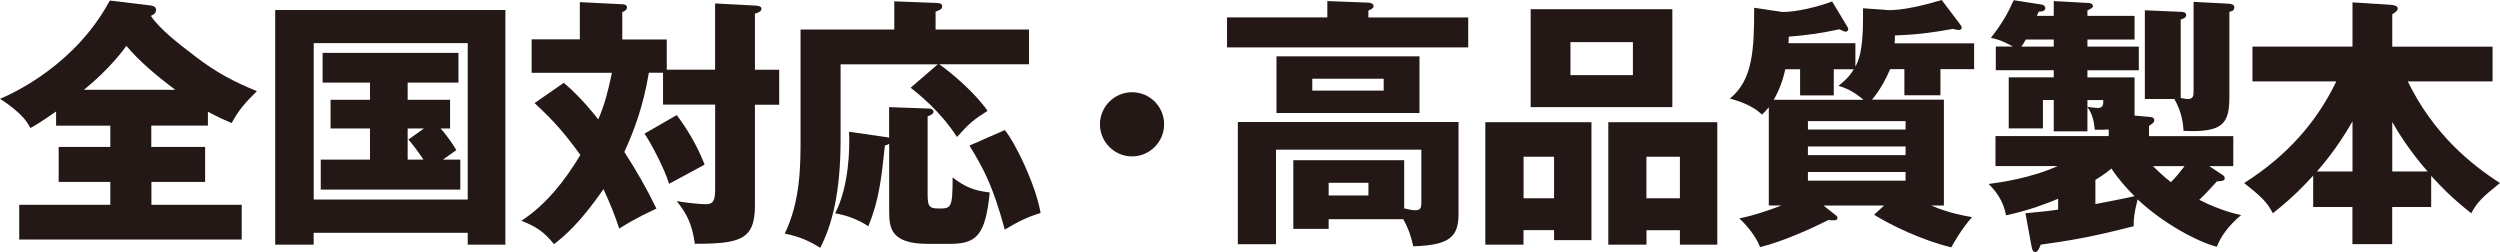 <?xml version="1.0" encoding="UTF-8"?><svg id="_レイヤー_2" xmlns="http://www.w3.org/2000/svg" viewBox="0 0 377.09 38.01"><defs><style>.cls-1{fill:#231815;}</style></defs><g id="_レイヤー_1-2"><g id="contents"><path class="cls-1" d="M22.84,22.16h8.1v5.28h-8.1v3.45h13.62v5.24H2.9v-5.24h13.74v-3.45h-7.79v-5.28h7.79v-3.21h-8.18v-2.14c-2.54,1.79-3.38,2.23-3.89,2.5-.36-.71-1.07-2.14-4.56-4.41C2.14,14.02,11.43,9.69,16.56.08l6.19.75c.28.04.79.16.79.64,0,.64-.6.83-.79.92,1.31,1.99,4.25,4.25,6.71,6.12,3.3,2.54,5.92,3.85,9.29,5.24-1.79,1.75-2.74,2.86-3.81,4.81-.95-.4-1.95-.83-3.58-1.71v2.1h-8.54v3.21h0ZM26.45,13.55c-2.98-2.23-5.44-4.33-7.39-6.63-.4.56-2.42,3.38-6.4,6.63h13.79Z"/><path class="cls-1" d="M47.31,35.11v1.79h-5.8V1.51h34.72v35.39h-5.68v-1.79h-23.23ZM70.55,30.1V6.51h-23.23v23.59h23.23ZM61.49,15.05h6.4v4.33h-1.43c.24.24,1.35,1.55,2.38,3.26-.28.2-1.35.95-2.03,1.43h2.62v4.53h-21.05v-4.53h7.43v-4.69h-5.95v-4.33h5.95v-2.59h-7.15v-4.49h20.49v4.49h-7.66v2.59h0ZM63.95,19.38h-2.46v4.69h2.38c-1.35-1.95-1.51-2.14-2.27-3.02l2.34-1.67Z"/><path class="cls-1" d="M107.86,10.53V.52l6.08.32c.64.04.92.2.92.47,0,.43-.51.6-.99.75v8.46h3.66v5.28h-3.66v15.25c0,5.16-2.34,5.72-9.06,5.72-.4-2.86-1.15-4.45-2.74-6.44,1.11.2,3.3.47,4.37.47s1.43-.4,1.43-2.27v-12.75h-7.86v-4.81h-2.14c-.83,5.05-2.27,8.86-3.7,11.95,1.79,2.74,3.42,5.6,4.84,8.54-3.38,1.59-4.6,2.38-5.6,3.02-.71-2.1-1.31-3.62-2.38-5.95-3.66,5.28-6.04,7.19-7.47,8.3-1.43-1.79-2.59-2.62-4.92-3.53,3.73-2.42,6.59-6.08,8.9-9.93-2.14-2.94-3.81-4.97-6.91-7.82l4.41-3.06c2.54,2.14,4.69,4.84,5.2,5.52.99-2.34,1.43-4.05,2.06-7.03h-12.11v-5.05h7.27V.32l6.4.32c.2,0,.71.04.71.47s-.47.64-.71.71v4.13h6.71v4.56h7.3,0ZM102.07,17.36c1.31,1.71,3.02,4.37,4.21,7.47-.56.28-3.57,1.95-5.36,2.9-.6-2.06-2.59-5.92-3.7-7.58l4.84-2.78h0Z"/><path class="cls-1" d="M155.21,4.45v5.24h-13.55c1.79,1.23,5.44,4.33,7.3,7.03-2.18,1.39-2.7,1.82-4.61,3.94-2.59-3.97-5.72-6.4-6.99-7.43l4.09-3.53h-14.66v11.32c0,8.02-1.27,12.83-3.06,16.36-1.67-1.03-3.14-1.71-5.36-2.14,2.38-4.97,2.38-10.21,2.38-14.49V4.45h14.14V.2l6.23.24c.6.04.99.04.99.52,0,.43-.36.56-.99.79v2.7h14.07ZM134.13,16.16l5.6.2c.56,0,1.07.04,1.07.52,0,.28-.36.47-.88.68v11.71c0,1.79.2,2.18,1.63,2.18,1.91,0,2.14,0,2.14-4.69,1.86,1.43,3.18,1.99,5.6,2.27-.64,6.44-1.99,7.75-5.95,7.75h-3.42c-5.6,0-5.8-2.46-5.8-4.92v-10.17c-.12.08-.43.24-.64.24-.56,5.16-.88,8.22-2.5,12.2-1.39-.92-3.06-1.63-5.01-1.95,2.06-4.01,2.23-9.61,2.1-12.31l5.72.83c.12,0,.2.04.32.08v-4.6h0ZM151.56,19.62c1.71,2.1,4.69,8.38,5.4,12.51-1.99.6-3.42,1.31-5.4,2.5-1.86-6.79-3.21-9.18-5.33-12.67l5.33-2.34Z"/><path class="cls-1" d="M175.59,18.75c0,2.66-2.18,4.84-4.84,4.84s-4.84-2.18-4.84-4.84,2.18-4.84,4.84-4.84,4.84,2.14,4.84,4.84Z"/><path class="cls-1" d="M221.46,2.62v4.53h-36.38V2.62h15.13V.16l6.19.24c.24,0,.79.12.79.52,0,.24-.2.43-.79.68v1.03h15.06ZM200.41,33.05v1.47h-5.33v-10.36h16.72v7.27c1.03.24,1.23.28,1.67.28.71,0,.92-.28.92-1.07v-8.07h-21.92v14.26h-5.76v-18.43h33.29v13.94c0,3.45-1.47,4.65-6.83,4.81-.28-1.23-.6-2.46-1.51-4.09h-11.25ZM214.11,8.5v8.54h-21.57v-8.54h21.57ZM197.94,11.88v1.79h10.77v-1.79h-10.77ZM200.41,27.57v1.91h6v-1.91h-6Z"/><path class="cls-1" d="M229.8,34.72v2.18h-5.76v-18.47h16.01v17.79h-5.64v-1.51h-4.6ZM234.41,29.91v-6.27h-4.6v6.27h4.6ZM252.25,1.39v14.77h-21.37V1.39h21.37ZM236.88,6.36v4.97h9.42v-4.97h-9.42ZM248.35,34.72v2.18h-5.76v-18.47h16.44v18.47h-5.64v-2.18h-5.05,0ZM253.39,29.91v-6.27h-5.05v6.27h5.05Z"/><path class="cls-1" d="M284.42,1.51c2.38.16,6.08-.79,8.46-1.51l2.82,3.73c.08.12.2.32.2.43,0,.28-.24.36-.47.36s-.51-.08-.87-.16c-3.3.6-5.64.88-8.74.99,0,.52,0,.64-.04,1.19h11.99v3.89h-5.08v3.94h-5.44v-3.94h-2.14c-.64,1.47-1.51,3.14-2.74,4.6h10.84v15.97h-1.91c2.54,1.11,4.96,1.55,6.16,1.75-1.55,1.71-2.86,4.05-3.14,4.56-4.56-1.11-9.25-3.42-11.64-4.92l1.51-1.39h-9.14l1.75,1.39c.28.2.36.32.36.47,0,.47-.6.4-1.35.32-2.46,1.23-6.75,3.21-10.32,4.09-.83-2.1-2.62-3.85-3.14-4.33,2.42-.47,5.12-1.47,6.36-1.95h-1.91v-14.81c-.47.56-.68.79-1.03,1.11-1.55-1.55-4.13-2.23-4.84-2.42,3.45-2.82,3.66-7.27,3.66-13.7l4.29.64c2.14,0,5.36-.79,7.47-1.59l2.27,3.77c.08.12.16.28.16.43,0,.2-.2.36-.4.36-.16,0-.4-.12-.95-.36-2.78.6-4.77.88-7.62,1.11,0,.6-.04.71-.04.99h10.09v3.53c.4-.75,1.15-2.18,1.15-7.15v-1.65l3.45.24h-.02ZM281.08,15.05c-.16-.12-1.75-1.59-3.77-2.1.79-.64,1.59-1.31,2.31-2.5h-3.02v3.94h-5.08v-3.94h-2.23c-.36,1.63-.92,3.18-1.75,4.6h13.55,0ZM272.7,19.54h14.73v-1.27h-14.73v1.27ZM287.43,22.09h-14.73v1.31h14.73v-1.31ZM287.43,25.94h-14.73v1.31h14.73v-1.31Z"/><path class="cls-1" d="M305.52,32.17c2.98-.28,4.17-.43,4.92-.56v-1.63c-1.71.71-4.37,1.75-7.86,2.5-.43-2.34-1.63-3.73-2.62-4.73,1.82-.24,6.36-.88,10.41-2.7h-9.38v-4.53h17.08v-.99c-.56.04-.87.04-2.1.04-.12-1.27-.36-2.38-1.11-3.42v3.66h-5.08v-4.73h-1.63v4.29h-5.16v-7.71h6.79v-1.07h-8.74v-3.57h2.59c-1.86-1.03-2.74-1.19-3.34-1.31,1.67-2.1,2.59-3.77,3.45-5.68l4.13.64c.52.08.64.36.64.52,0,.52-.56.56-.99.56-.08.2-.16.4-.28.64h2.54V.16l5.08.28c.28,0,.83.04.83.52,0,.2-.43.43-.83.6v.83h7.11v3.57h-7.11v1.07h7.75v3.57h-7.75v1.07h7.11v5.76l2.18.2c.36.04.79.04.79.52,0,.32-.24.47-.79.83v1.55h12.71v4.53h-3.62l1.86,1.23c.16.12.47.24.47.6,0,.32-.32.4-.71.43-.16,0-.36.04-.47.04-.64.68-1.59,1.79-2.66,2.78.79.4,3.34,1.67,6.31,2.31-2.03,1.67-3.18,3.45-3.66,4.77-2.86-.71-8.18-3.57-11.95-7.15-.51,1.99-.6,2.98-.6,4.05-6.31,1.63-9.97,2.23-14.02,2.78-.24.64-.47,1.11-.79,1.11-.43,0-.51-.4-.64-1.11l-.87-4.73h.02ZM309.78,7.03v-1.07h-4.21c-.32.56-.47.79-.68,1.07h4.88ZM314.86,16.12c.79.12,1.35.16,1.55.16.68,0,.88-.32.83-1.19h-2.38v1.03ZM316.05,30.78c1.27-.24,4.17-.79,5.92-1.19-.99-.95-2.46-2.59-3.49-4.17-.99.83-2.14,1.55-2.42,1.71v3.66h0ZM330.87.28l5.36.28c.4.04.79.16.79.52,0,.52-.36.6-.75.71v12.83c0,4.05-.99,5.4-6.91,5.12-.08-1.07-.2-2.7-1.39-4.81h-4.45V1.55l5.56.24c.12,0,.68.04.68.47,0,.47-.64.64-.83.68v11.84c.4.04.75.16,1.07.16.83,0,.87-.56.87-1.11V.28h0ZM324.75,25.06c.36.36,1.43,1.43,2.7,2.42.75-.75,1.43-1.59,2.06-2.42h-4.77Z"/><path class="cls-1" d="M339.75,12.27v-5.24h15.09V.36l5.72.36c.99.08,1.11.36,1.11.56,0,.24-.16.43-.83.88v4.88h15.13v5.24h-12.79c3.85,7.9,9.46,12.47,13.9,15.33-2.62,2.1-3.42,2.86-4.33,4.56-3.14-2.5-4.49-3.97-6.04-5.64v4.69h-5.88v5.6h-6v-5.6h-5.92v-4.73c-1.43,1.55-2.9,3.14-6.08,5.68-.92-1.75-1.75-2.5-4.33-4.56,6.63-4.21,11-9.33,13.9-15.33h-12.67ZM354.84,18.31c-2.31,4.05-4.56,6.63-5.36,7.55h5.36v-7.55ZM366.17,25.86c-3.1-3.53-4.81-6.55-5.33-7.47v7.47h5.33Z"/></g></g></svg>